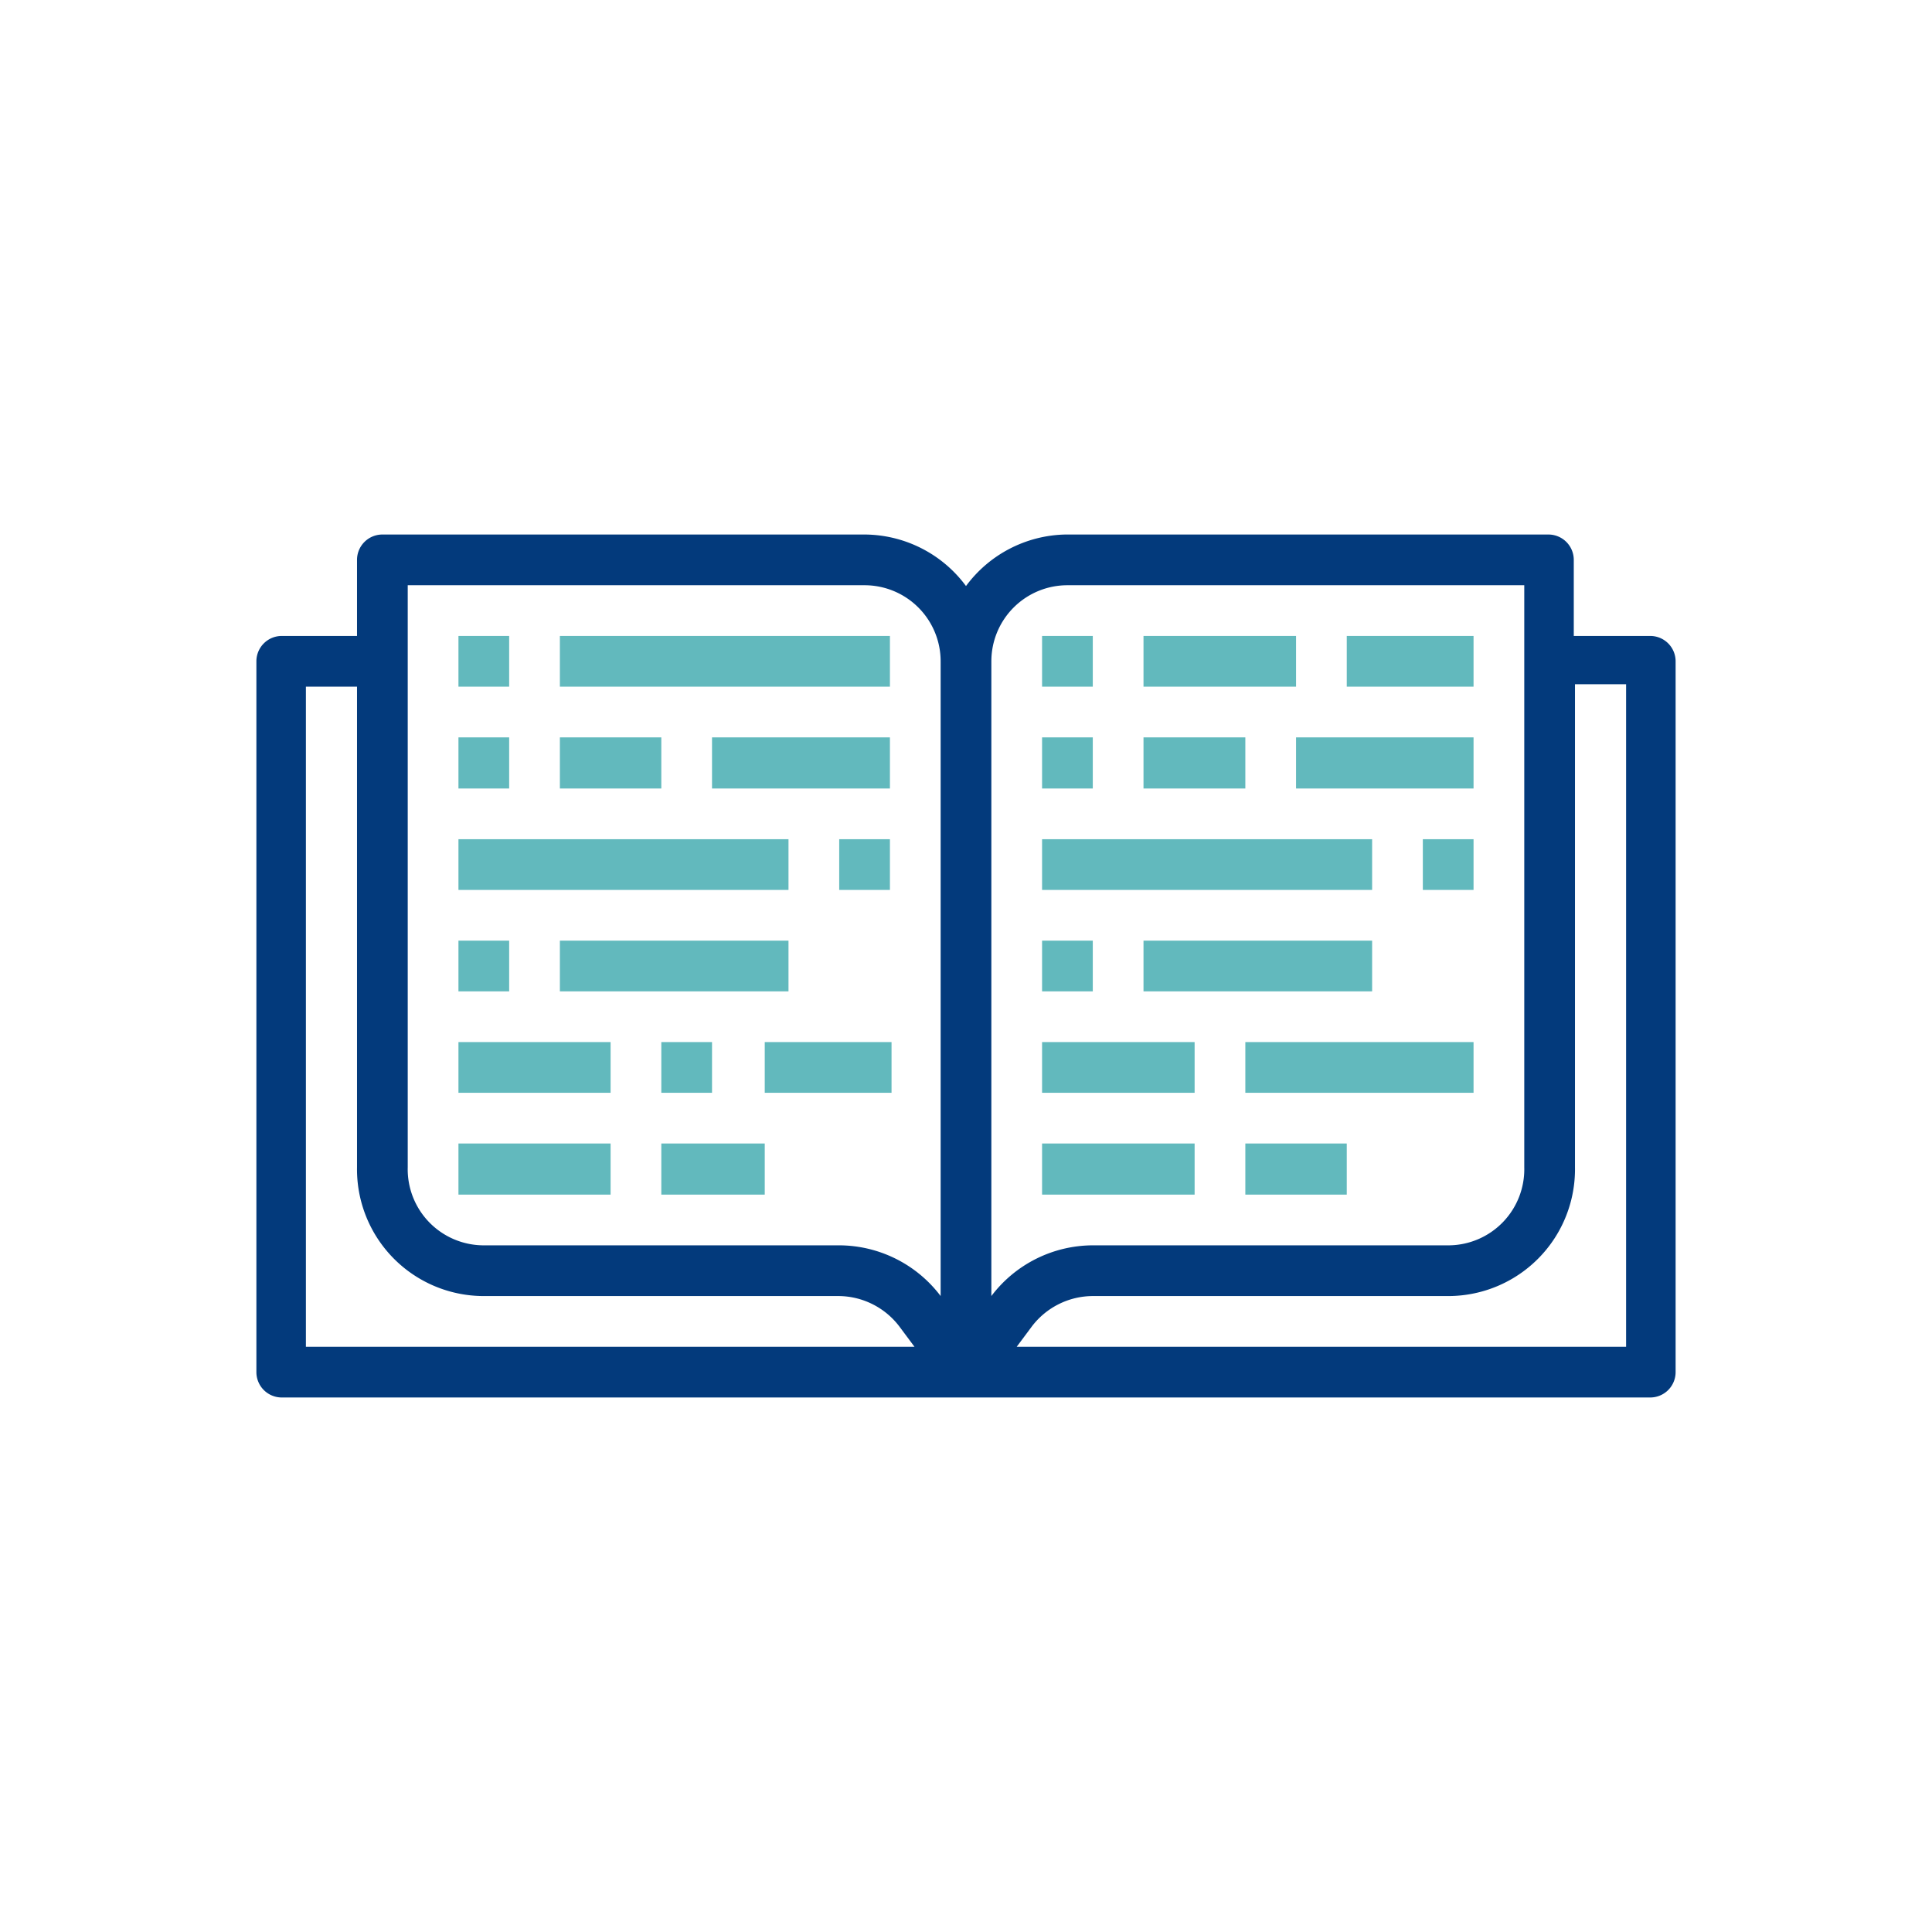 <svg xmlns="http://www.w3.org/2000/svg" id="Layer_1" data-name="Layer 1" viewBox="0 0 48 48"><defs><style>.cls-1{fill:#033a7c;}.cls-2{fill:#62b9bd;}</style></defs><path class="cls-1" d="M41,15.8h-1.9V13.91a.63.63,0,0,0-.63-.63h-12A3.15,3.15,0,0,0,24,14.56a3.15,3.15,0,0,0-2.52-1.28H9.5a.63.63,0,0,0-.63.63V15.8H7a.63.63,0,0,0-.63.63V34.09a.63.63,0,0,0,.63.63H41a.63.63,0,0,0,.63-.63V16.43A.63.63,0,0,0,41,15.8ZM26.52,14.54H37.87V29A1.89,1.89,0,0,1,36,30.94H27.15a3.17,3.17,0,0,0-2.52,1.26V16.43A1.89,1.89,0,0,1,26.52,14.54Zm-16.39,0H21.48a1.89,1.89,0,0,1,1.89,1.89V32.2a3.17,3.17,0,0,0-2.52-1.26H12A1.89,1.89,0,0,1,10.13,29ZM7.6,17.06H8.87V29A3.15,3.15,0,0,0,12,32.2h8.83a1.91,1.91,0,0,1,1.51.75l.38.51H7.6Zm32.8,16.4H25.26l.38-.51a1.91,1.91,0,0,1,1.51-.75H36A3.15,3.15,0,0,0,39.13,29v-12H40.4Z"></path><path class="cls-2" d="M16.43,25.89h1.26v1.26H16.43Z"></path><path class="cls-2" d="M13.91,18.32h2.52v1.27H13.91Z"></path><path class="cls-2" d="M11.39,23.37h1.26v1.26H11.39Z"></path><path class="cls-2" d="M11.39,15.8h1.26v1.26H11.39Z"></path><path class="cls-2" d="M11.39,18.32h1.26v1.27H11.39Z"></path><path class="cls-2" d="M11.39,20.85h8.2v1.26h-8.2Z"></path><path class="cls-2" d="M13.91,23.37h5.68v1.26H13.91Z"></path><path class="cls-2" d="M22.11,17.06V15.8h-8.2v1.26h8.2Z"></path><path class="cls-2" d="M17.69,18.32h4.42v1.27H17.69Z"></path><path class="cls-2" d="M20.85,20.85h1.26v1.26H20.85Z"></path><path class="cls-2" d="M16.43,28.41H19v1.27H16.43Z"></path><path class="cls-2" d="M11.39,25.89h3.78v1.26H11.39Z"></path><path class="cls-2" d="M19,25.89h3.15v1.26H19Z"></path><path class="cls-2" d="M11.39,28.41h3.78v1.27H11.39Z"></path><path class="cls-2" d="M28.41,15.8H32.2v1.26H28.41Z"></path><path class="cls-2" d="M30.94,25.89v1.26h5.67V25.89H30.94Z"></path><path class="cls-2" d="M28.41,18.32h2.53v1.27H28.41Z"></path><path class="cls-2" d="M25.89,23.37h1.26v1.26H25.89Z"></path><path class="cls-2" d="M25.89,15.8h1.26v1.26H25.89Z"></path><path class="cls-2" d="M25.89,18.32h1.26v1.27H25.89Z"></path><path class="cls-2" d="M25.89,20.85h8.2v1.26h-8.2Z"></path><path class="cls-2" d="M28.41,23.37h5.68v1.26H28.41Z"></path><path class="cls-2" d="M33.46,15.8h3.15v1.26H33.46Z"></path><path class="cls-2" d="M32.2,18.32h4.41v1.27H32.2Z"></path><path class="cls-2" d="M35.35,20.85h1.26v1.26H35.35Z"></path><path class="cls-2" d="M30.94,28.41h2.52v1.27H30.94Z"></path><path class="cls-2" d="M25.89,25.89h3.79v1.26H25.89Z"></path><path class="cls-2" d="M25.89,28.41h3.79v1.27H25.89Z"></path></svg>